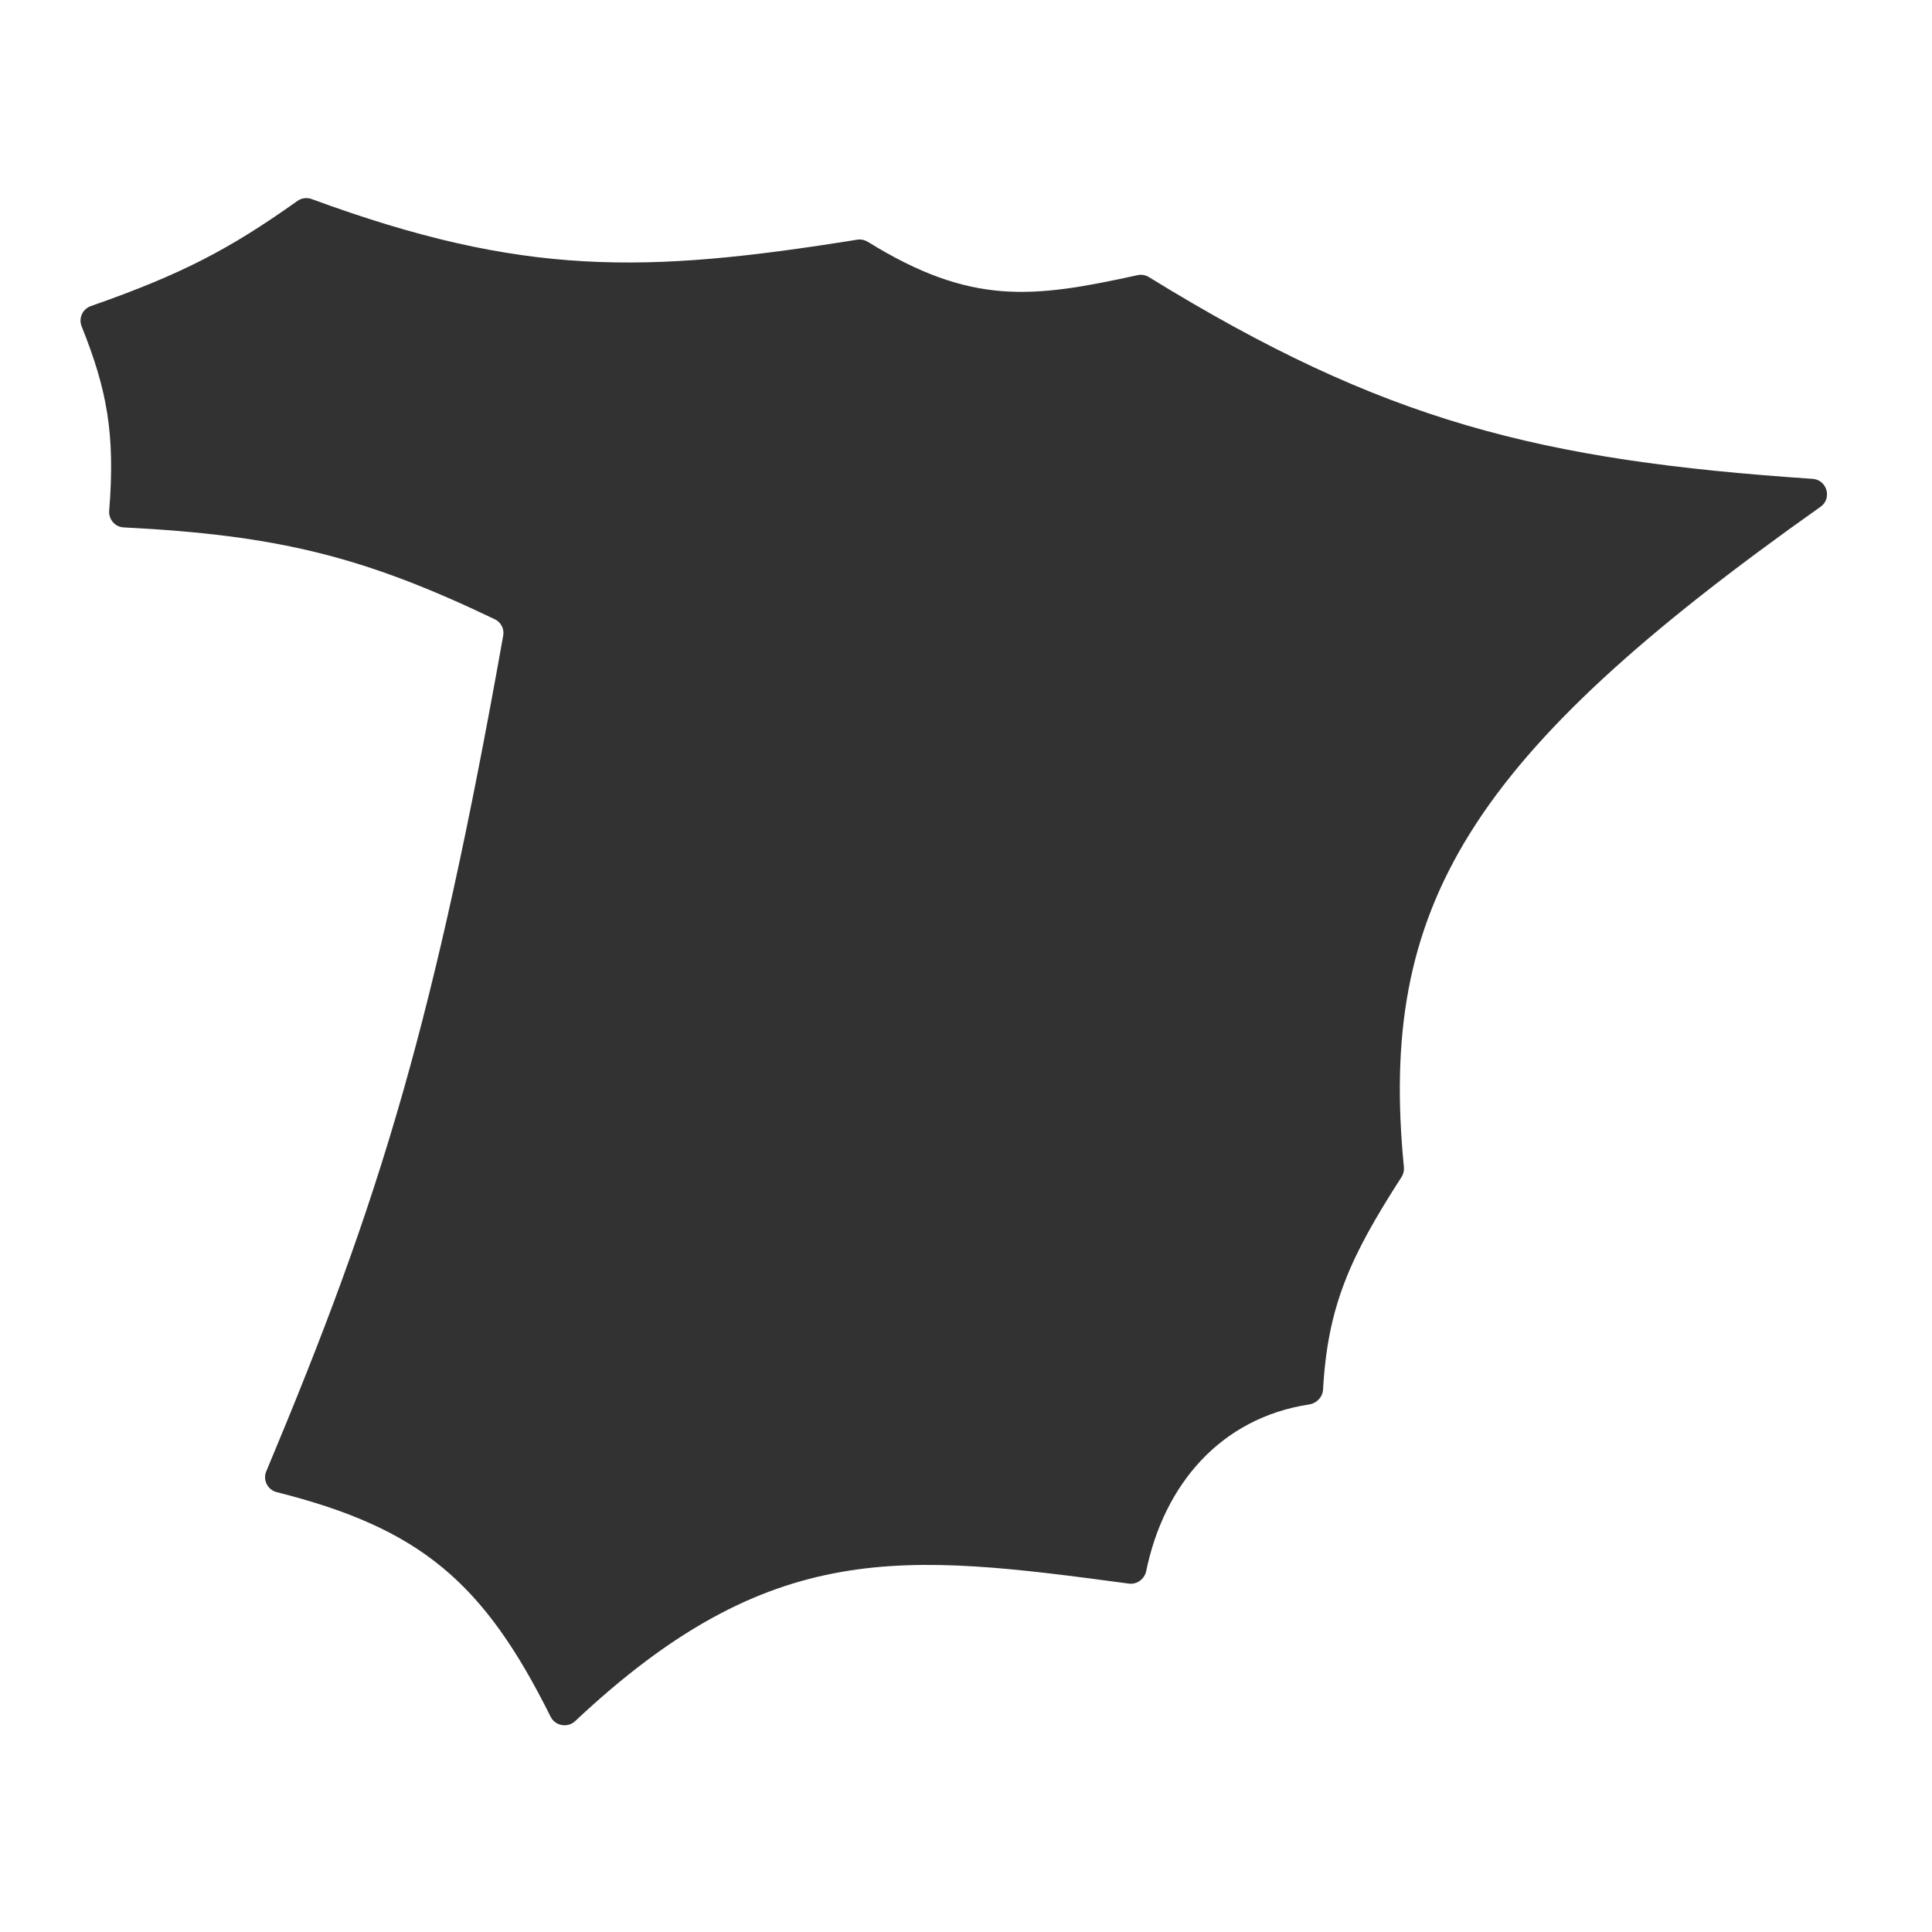 <svg width="128" height="128" viewBox="0 0 128 128" fill="none" xmlns="http://www.w3.org/2000/svg">
<path d="M32.79 41.032C24.102 36.868 18.411 35.459 8.196 34.942C7.622 34.913 7.189 34.411 7.234 33.839C7.642 28.744 7.087 25.807 5.409 21.623C5.193 21.084 5.469 20.47 6.017 20.279C12.069 18.163 15.232 16.492 19.706 13.311C19.978 13.117 20.333 13.072 20.646 13.187C34.641 18.333 42.714 18.139 56.792 15.88C57.033 15.842 57.287 15.894 57.495 16.022C64.355 20.264 68.411 19.756 75.368 18.23C75.622 18.174 75.895 18.221 76.117 18.358C91.662 27.932 102 30.503 120.096 31.726C121.044 31.79 121.396 33.023 120.62 33.572C97.232 50.115 91.32 60.048 93.012 77.328C93.034 77.555 92.978 77.789 92.855 77.981C89.428 83.296 87.967 86.54 87.656 92.057C87.627 92.561 87.237 92.972 86.738 93.048C80.855 93.949 77.12 98.364 75.94 104.082C75.83 104.616 75.33 104.99 74.79 104.918C59.879 102.918 51.083 101.828 38.108 114.026C37.608 114.496 36.784 114.351 36.479 113.736C32.044 104.819 27.837 101.247 18.335 98.859C17.734 98.708 17.399 98.057 17.639 97.485C21.381 88.547 24.201 81.133 26.718 72.282C29.02 64.183 31.069 54.881 33.339 42.106C33.417 41.667 33.193 41.225 32.79 41.032Z" fill="#323232"/>
</svg>
